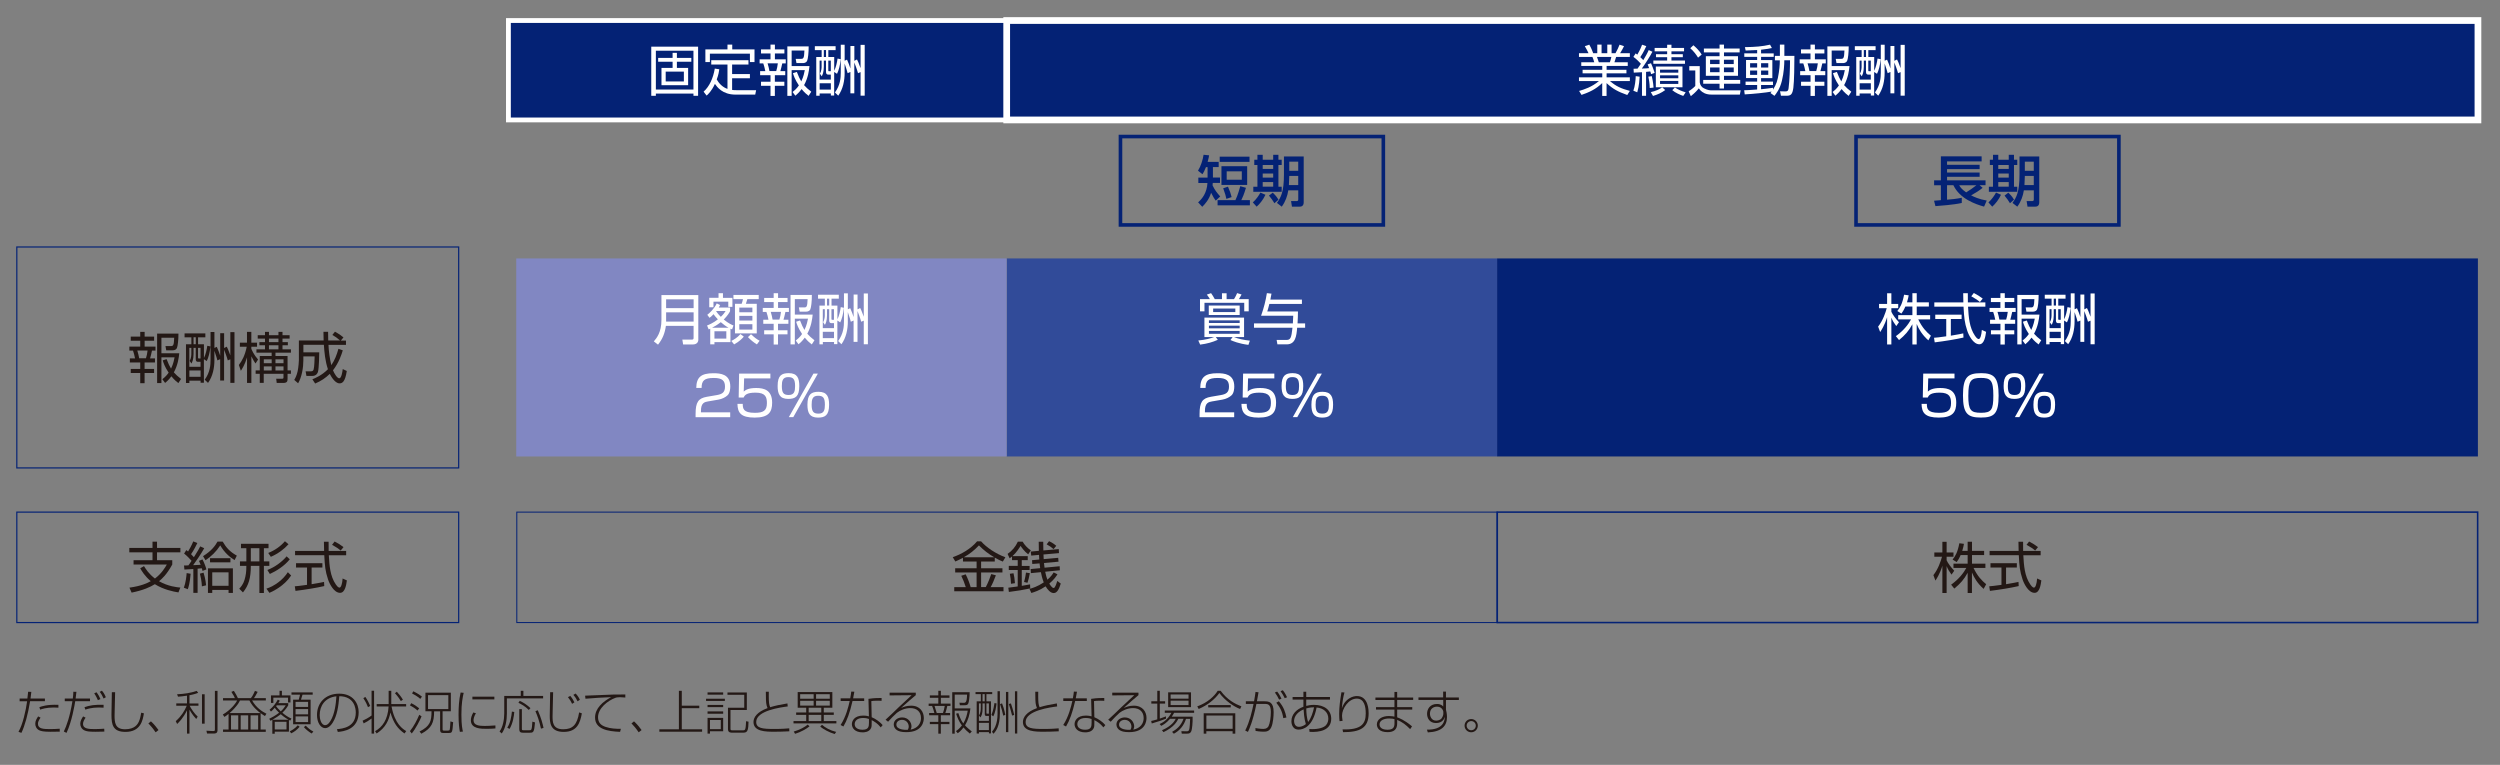 <?xml version="1.0" encoding="UTF-8"?>
<svg id="_レイヤー_1" data-name="レイヤー_1" xmlns="http://www.w3.org/2000/svg" width="587.17" height="179.64" version="1.1" viewBox="0 0 587.17 179.64">
  <rect x="0" y="0" width="587.17" height="179.64" fill="#808080" stroke="none"/>
  <!-- Generator: Adobe Illustrator 29.7.1, SVG Export Plug-In . SVG Version: 2.1.1 Build 8)  -->
  <defs>
    <style>
      .st0 {
        fill: #314b99;
      }

      .st1 {
        stroke-width: .24px;
      }

      .st1, .st2, .st3, .st4 {
        stroke: #042275;
      }

      .st1, .st2, .st3, .st4, .st5, .st6 {
        fill: none;
      }

      .st2 {
        stroke-width: .37px;
      }

      .st3 {
        stroke-width: .28px;
      }

      .st4 {
        stroke-width: .85px;
      }

      .st7 {
        fill: #231815;
      }

      .st8 {
        fill: #fff;
      }

      .st5 {
        stroke-width: 1.13px;
      }

      .st5, .st6 {
        stroke: #fff;
      }

      .st6 {
        stroke-width: 1.58px;
      }

      .st9 {
        fill: #042275;
      }

      .st10 {
        fill: #8187c2;
      }
    </style>
  </defs>
  <polygon class="st9" points="119.41 6.12 119.41 26.87 119.41 28.17 120.23 28.17 235.62 28.17 236.44 28.17 236.44 26.87 236.44 6.12 236.44 4.82 235.62 4.82 120.23 4.82 119.41 4.82 119.41 6.12"/>
  <g>
    <path class="st8" d="M163.96,10.96v11.54h-1.09v-.52h-8.83v.52h-1.08v-11.54h11ZM154.04,11.91v9.12h8.83v-9.12h-8.83ZM161.62,15.95v4.06h-6.26v-4.06h2.61v-1.45h-3.39v-.9h3.39v-1.19h1.01v1.19h3.39v.9h-3.39v1.45h2.65ZM156.35,16.82v2.31h4.27v-2.31h-4.27Z"/>
    <path class="st8" d="M170.88,15.15h-3.83v-1.01h8.74v1.01h-3.84v2.24h4.18v.99h-4.18v2.74c.16.03.6.06,1.05.06h4.59l-.21,1.04h-4.63c-3.1,0-4.36-1.83-4.84-2.52-.77,1.7-1.63,2.48-1.95,2.75l-.71-.92c1.36-1.19,2.26-3.18,2.63-5.42l1.06.16c-.08.54-.17,1.23-.6,2.4.56.99,1.43,1.84,2.52,2.21v-5.72ZM171.98,10.47v1.13h5.23v2.98h-1.08v-1.97h-9.4v1.97h-1.06v-2.98h5.19v-1.13h1.13Z"/>
    <path class="st8" d="M182,10.48v1.12h2.23v.96h-2.23v1.38h2.55v.95h-.82c-.12.6-.34,1.44-.45,1.82h1.15v.96h-2.44v1.52h2.23v.96h-2.23v2.39h-1.02v-2.39h-2.23v-.96h2.23v-1.52h-2.44v-.96h1.22c-.1-.62-.34-1.41-.48-1.82h-.86v-.95h2.56v-1.38h-2.23v-.96h2.23v-1.12h1.02ZM182.31,16.69c.16-.45.32-1.25.38-1.82h-2.41c.18.6.35,1.26.44,1.82h1.6ZM189.92,22.52c-.4-.31-.92-.71-1.65-1.6-.61.83-1.08,1.23-1.47,1.56l-.65-.87c.38-.31.92-.73,1.48-1.54-.95-1.41-1.25-2.41-1.39-2.89l.91-.29c.4,1.05.69,1.66,1.04,2.23.56-1.14.75-2.23.83-2.65h-3.09v6.04h-1.01v-11.62h5.01c.01,1.49-.17,2.94-.35,3.35-.09.21-.27.58-1.08.58h-1.44l-.18-1h1.26c.57.01.73-.18.79-1.95h-3v3.64h4.19c-.1,1.01-.32,2.76-1.27,4.49.45.52.95.96,1.69,1.54l-.62.96Z"/>
    <path class="st8" d="M197.46,13.9c-.16,1.48-.48,2.68-.87,3.44l-.67-.44v5.54h-.78v-.49h-2.63v.54h-.8v-9.1h1.27v-1.62h-1.6v-.92h4.88v.92h-1.71v1.62h1.38v3.24c.42-.84.66-1.98.79-2.88l.75.16ZM194.01,14.24h-.52v1.41c0,1.4-.34,1.98-.49,2.27l-.42-.61c.39-.67.39-1.5.39-1.71v-1.36h-.47v4.45h2.63v-1.17h-.6c-.53,0-.53-.48-.53-.7v-2.58ZM195.14,19.55h-2.63v1.49h2.63v-1.49ZM194.01,11.76h-.52v1.62h.52v-1.62ZM195.14,14.24h-.6v2.24c0,.23.06.25.23.25h.36v-2.49ZM198.38,17.07c0,1.92-.39,3.85-1.5,5.4l-.78-.75c1.28-1.76,1.37-3.48,1.37-4.66v-6.55h.91v3.75l.56-.26c.36.82.54,1.3.8,2.09v-5.29h.92v3.48l.62-.32c.18.36.36.69.84,2.05v-5.47h.97v11.93h-.97v-5.54l-.6.26c-.21-.83-.73-2.15-.87-2.52v7.25h-.92v-5.02l-.65.29c-.09-.36-.26-1-.71-2.27v2.17Z"/>
  </g>
  <polygon class="st5" points="119.41 6.12 119.41 26.87 119.41 28.17 120.23 28.17 235.62 28.17 236.44 28.17 236.44 26.87 236.44 6.12 236.44 4.82 235.62 4.82 120.23 4.82 119.41 4.82 119.41 6.12"/>
  <g>
    <path class="st7" d="M33.97,77.94v1.12h2.23v.96h-2.23v1.38h2.55v.95h-.82c-.12.6-.34,1.44-.45,1.82h1.15v.96h-2.44v1.52h2.23v.96h-2.23v2.39h-1.02v-2.39h-2.23v-.96h2.23v-1.52h-2.44v-.96h1.22c-.1-.62-.34-1.41-.48-1.82h-.86v-.95h2.56v-1.38h-2.23v-.96h2.23v-1.12h1.02ZM34.28,84.15c.16-.45.32-1.25.38-1.82h-2.41c.18.6.35,1.26.44,1.82h1.6ZM41.9,89.98c-.4-.31-.92-.71-1.65-1.6-.61.83-1.08,1.23-1.47,1.56l-.65-.87c.38-.31.92-.73,1.48-1.54-.95-1.41-1.25-2.41-1.39-2.89l.91-.29c.4,1.05.69,1.66,1.04,2.23.56-1.14.75-2.23.83-2.65h-3.09v6.04h-1.01v-11.62h5.01c.01,1.49-.17,2.94-.35,3.35-.09.21-.27.58-1.08.58h-1.44l-.18-1h1.26c.57.01.73-.18.79-1.95h-3v3.64h4.19c-.1,1.01-.32,2.76-1.27,4.49.45.52.95.96,1.69,1.54l-.62.96Z"/>
    <path class="st7" d="M49.43,81.36c-.16,1.48-.48,2.68-.87,3.44l-.67-.44v5.54h-.78v-.49h-2.63v.54h-.8v-9.1h1.27v-1.62h-1.6v-.92h4.88v.92h-1.71v1.62h1.38v3.24c.42-.84.66-1.98.79-2.88l.75.16ZM45.98,81.7h-.52v1.41c0,1.4-.34,1.98-.49,2.27l-.42-.61c.39-.67.39-1.5.39-1.71v-1.36h-.47v4.45h2.63v-1.17h-.6c-.53,0-.53-.48-.53-.7v-2.58ZM47.11,87.01h-2.63v1.49h2.63v-1.49ZM45.98,79.22h-.52v1.62h.52v-1.62ZM47.11,81.7h-.6v2.24c0,.23.06.25.23.25h.36v-2.49ZM50.36,84.53c0,1.92-.39,3.85-1.5,5.4l-.78-.75c1.28-1.76,1.37-3.48,1.37-4.66v-6.55h.91v3.75l.56-.26c.36.82.54,1.3.8,2.09v-5.29h.92v3.48l.62-.32c.18.36.36.69.84,2.05v-5.47h.97v11.93h-.97v-5.54l-.6.26c-.21-.83-.73-2.15-.87-2.52v7.25h-.92v-5.02l-.65.29c-.09-.36-.26-1-.71-2.27v2.17Z"/>
    <path class="st7" d="M60.01,85.38c-.31-.48-.64-.97-.97-1.7v6.26h-1.02v-6c-.49,1.69-1.17,2.72-1.45,3.15l-.47-1.37c.79-1.04,1.44-2.26,1.85-4.28h-1.61v-.96h1.67v-2.54h1.02v2.54h1.34v.96h-1.34v.48c.12.3.57,1.39,1.58,2.52l-.61.95ZM63.81,82.83h-3.58v-.79h2.01v-.95h-1.32v-.74h1.32v-.83h-1.71v-.8h1.71v-.78h.93v.78h2.23v-.78h.95v.78h1.67v.8h-1.67v.83h1.26v.74h-1.26v.95h1.98v.79h-3.63v.79h2.84v3.38h.79v.8h-.79v1.22c0,.58-.18.92-.99.92h-1.56l-.12-.99h1.31c.35.01.4-.05.4-.34v-.82h-4.64v2.14h-.93v-2.14h-.97v-.8h.97v-3.38h2.79v-.79ZM63.81,84.39h-1.85v.92h1.85v-.92ZM63.81,86.05h-1.85v.96h1.85v-.96ZM65.4,79.52h-2.23v.83h2.23v-.83ZM65.4,81.09h-2.23v.95h2.23v-.95ZM64.7,85.31h1.89v-.92h-1.89v.92ZM64.7,87.01h1.89v-.96h-1.89v.96Z"/>
    <path class="st7" d="M78.69,77.91c.86.47,1.38.83,1.98,1.34l-.62.74h1.21v1.01h-4.11c.05,1.41.31,3.41.67,4.76.82-1.23,1.25-2.35,1.67-3.84l1.02.36c-.27.91-.89,2.87-2.3,4.69.34.83.99,1.88,1.47,1.88.51,0,.74-1.48.82-2.17l.95.45c-.39,2.63-1.1,2.91-1.71,2.91-1.15,0-2.13-1.92-2.28-2.23-1.06,1.01-1.97,1.63-3.44,2.27l-.65-1c.65-.26,2.23-.91,3.65-2.36-.64-1.89-.84-4.01-.95-5.73h-4.81v1.76h3.72c0,.05-.03,3.76-.31,4.62-.09.26-.35.93-1.39.93h-1.31l-.19-1.09h1.28c.45.01.54-.27.61-.47.17-.56.22-2.59.23-3.04h-2.65v.91c0,1.74-.36,3.93-1.23,5.41l-.91-.79c.25-.42.57-1,.8-2.05.21-.96.29-2.41.29-2.57v-4.64h5.81c-.03-.97-.04-1.44-.04-2.04h1.09c0,.57,0,1.1.03,2.04h2.79c-.75-.64-1.02-.84-1.82-1.3l.62-.78Z"/>
  </g>
  <rect class="st3" x="3.95" y="58.01" width="103.78" height="51.89"/>
  <rect class="st9" x="351.61" y="60.7" width="230.37" height="46.51"/>
  <rect class="st0" x="236.44" y="60.7" width="115.18" height="46.51"/>
  <rect class="st10" x="121.25" y="60.7" width="115.18" height="46.51"/>
  <g>
    <path class="st8" d="M445.37,76.59c-.57-.8-.82-1.18-1.15-2v6.32h-1v-6.41c-.12.4-.58,1.93-1.63,3.49l-.48-1.28c1.1-1.38,1.75-3.29,2.02-4.32h-1.8v-1.01h1.89v-2.5h1v2.5h1.61v1.01h-1.61v.84c.26.62,1.09,1.74,1.79,2.45l-.64.91ZM450.18,80.91h-1.02v-4.75c-.84,1.54-1.72,2.56-3.14,3.71l-.74-.92c1.88-1.35,2.94-2.79,3.57-3.93h-3.02v-1h3.33v-2.02h-1.65c-.38.88-.66,1.27-.93,1.65l-.96-.6c.65-.8,1.18-1.69,1.59-3.83l1.08.14c-.08.42-.14.82-.4,1.65h1.27v-2.14h1.02v2.14h2.85v.99h-2.85v2.02h3.15v1h-2.79c.95,1.96,1.91,2.94,2.97,3.83l-.6,1.09c-1.48-1.31-2.26-2.67-2.74-3.85v4.82Z"/>
    <path class="st8" d="M461.16,79.28c-1.87.43-4.28.82-6.76,1.13l-.16-1.08c.54-.04,1.23-.1,2.87-.34v-4.07h-2.58v-1.01h6.19v1.01h-2.53v3.92c1.87-.31,2.42-.43,2.92-.54l.05.99ZM462.18,68.87c-.01.44-.01.96.01,2.15h4.11v1.01h-4.07c.14,2.41.29,4.9,1.65,6.87.14.21.51.73.86.73s.65-.88.73-2.14l1,.45c-.14.99-.4,2.92-1.59,2.92-1.44,0-2.5-2.15-2.83-3.16-.66-2-.73-3.04-.88-5.67h-6.86v-1.01h6.82c-.03-.61-.04-1.39-.04-2.15h1.1ZM465.01,70.94c-.49-.43-1.01-.8-2.02-1.35l.6-.78c.95.49,1.34.77,2.09,1.32l-.66.8Z"/>
    <path class="st8" d="M470.86,68.86v1.12h2.23v.96h-2.23v1.38h2.56v.95h-.82c-.12.6-.34,1.44-.45,1.82h1.15v.96h-2.44v1.52h2.23v.96h-2.23v2.39h-1.02v-2.39h-2.23v-.96h2.23v-1.52h-2.44v-.96h1.22c-.1-.62-.34-1.41-.48-1.82h-.86v-.95h2.55v-1.38h-2.23v-.96h2.23v-1.12h1.02ZM471.18,75.07c.16-.45.32-1.25.38-1.82h-2.41c.18.6.35,1.26.44,1.82h1.6ZM478.79,80.9c-.4-.31-.92-.71-1.65-1.6-.61.83-1.08,1.23-1.46,1.56l-.65-.87c.38-.31.92-.73,1.48-1.54-.95-1.41-1.25-2.41-1.39-2.89l.91-.29c.4,1.05.69,1.66,1.04,2.23.56-1.14.75-2.23.83-2.65h-3.09v6.04h-1.01v-11.62h5.01c.01,1.49-.17,2.94-.35,3.35-.09.21-.27.58-1.08.58h-1.44l-.18-1h1.26c.57.01.73-.18.79-1.95h-3v3.64h4.19c-.1,1.01-.32,2.76-1.27,4.49.45.52.95.96,1.69,1.54l-.62.96Z"/>
    <path class="st8" d="M486.33,72.28c-.16,1.48-.48,2.68-.87,3.44l-.67-.44v5.54h-.78v-.49h-2.63v.54h-.8v-9.1h1.27v-1.62h-1.6v-.92h4.88v.92h-1.71v1.62h1.38v3.24c.42-.84.66-1.98.79-2.88l.75.16ZM482.88,72.62h-.52v1.41c0,1.4-.34,1.98-.49,2.27l-.42-.61c.39-.67.39-1.5.39-1.71v-1.36h-.47v4.45h2.63v-1.17h-.6c-.53,0-.53-.48-.53-.7v-2.58ZM484.01,77.93h-2.63v1.49h2.63v-1.49ZM482.88,70.14h-.52v1.62h.52v-1.62ZM484.01,72.62h-.6v2.24c0,.23.06.25.23.25h.36v-2.49ZM487.25,75.45c0,1.92-.39,3.85-1.5,5.4l-.78-.75c1.28-1.76,1.38-3.48,1.38-4.66v-6.55h.91v3.75l.56-.26c.36.82.54,1.3.8,2.09v-5.29h.92v3.48l.62-.32c.18.36.36.69.84,2.05v-5.47h.97v11.93h-.97v-5.54l-.6.26c-.21-.83-.73-2.15-.87-2.52v7.25h-.92v-5.02l-.65.29c-.09-.36-.26-1-.71-2.27v2.17Z"/>
  </g>
  <g>
    <path class="st8" d="M459.05,87.75v1.13h-6.17l-.09,3.09c.36-.31.97-.84,2.93-.84,1.85,0,3.74.48,3.74,3.45,0,2.18-.8,3.5-4.09,3.5s-4.01-1.15-4.06-3.22h1.25c.01,1.03.03,2.1,2.83,2.1,1.97,0,2.84-.49,2.84-2.26,0-1.39-.29-2.48-2.66-2.48-2.1,0-2.52.56-2.8,1.14h-1.17l.1-5.62h7.35Z"/>
    <path class="st8" d="M465.23,87.64c3.13,0,4.18.99,4.18,5.28s-1.04,5.15-4.18,5.15-4.19-.96-4.19-5.21,1.08-5.21,4.19-5.21ZM462.29,92.88c0,3.49.57,4.07,3,4.07s2.88-.7,2.88-4.03c0-3.63-.61-4.16-2.94-4.16s-2.93.66-2.93,4.12Z"/>
    <path class="st8" d="M473.2,87.64c2.02,0,2.48,1.18,2.48,3.02,0,2.52-.96,3.03-2.61,3.03-2.02,0-2.48-1.21-2.48-3.03,0-2.49.95-3.02,2.61-3.02ZM473.08,88.57c-1.31,0-1.5.9-1.5,2.1,0,1.62.42,2.1,1.61,2.1,1.32,0,1.5-.88,1.5-2.1,0-1.61-.42-2.1-1.61-2.1ZM480.05,87.75l-5.77,10.22h-1.05l5.78-10.22h1.04ZM480.2,92.02c2.02,0,2.48,1.19,2.48,3.04,0,2.5-.96,3.02-2.61,3.02-2.02,0-2.48-1.19-2.48-3.02,0-2.49.95-3.04,2.61-3.04ZM480.09,92.95c-1.31,0-1.5.88-1.5,2.1,0,1.62.42,2.1,1.61,2.1,1.32,0,1.5-.89,1.5-2.1,0-1.62-.42-2.1-1.61-2.1Z"/>
  </g>
  <g>
    <path class="st8" d="M164.02,79.73c0,1-.84,1.17-1.23,1.17h-2.35l-.18-1.14h2.28c.3.01.36-.19.36-.38v-2.85h-6.5c-.26,1.79-.78,3.06-1.85,4.42l-.99-.77c.66-.77,1.79-2.11,1.79-5.03v-5.85h8.66v10.43ZM156.45,70.31v2.06h6.46v-2.06h-6.46ZM156.45,73.36v2.17h6.46v-2.17h-6.46Z"/>
    <path class="st8" d="M171.94,77.37c-.12-.04-.27-.12-.38-.17v3.16h-3.76v.51h-.99v-3.67c-.08.03-.25.12-.36.17l-.39-.92c.48-.19,1.44-.58,2.54-1.44-.56-.6-.84-.97-1.01-1.22-.4.44-.67.66-.95.86l-.52-.71c.49-.38,1.57-1.32,2.22-2.68l.79.39c-.09.21-.16.34-.31.58h2.65v.86c-.19.38-.56,1.01-1.48,1.96,1.15.95,1.95,1.26,2.28,1.4l-.34.93ZM169.8,68.87v1.09h2.22v2.11h-.97v-1.22h-3.48v1.32h-.99v-2.22h2.18v-1.09h1.04ZM171.12,76.98c-.65-.35-1.26-.82-1.83-1.31-.84.66-1.56,1.06-2.06,1.31h3.89ZM170.59,77.81h-2.79v1.71h2.79v-1.71ZM168.2,73.09c.14.22.43.66,1.1,1.32.65-.62.87-.97,1.12-1.36h-2.19l-.03.04ZM171.76,80.07c.56-.26,1.39-.74,2.15-1.61l.79.61c-.35.4-1.02,1.13-2.28,1.82l-.66-.82ZM178.19,70.26h-2.66c-.05.17-.29.95-.35,1.1h2.56v6.95h-5.12v-6.95h1.57c.04-.09.25-.71.31-1.1h-2.24v-.99h5.94v.99ZM176.71,72.25h-3.07v1.09h3.07v-1.09ZM176.71,74.19h-3.07v1.1h3.07v-1.1ZM176.71,76.14h-3.07v1.27h3.07v-1.27ZM176.39,78.5c.82.78,1.31,1.15,2.02,1.53l-.64.86c-.64-.38-1.5-1.06-2.1-1.71l.71-.67Z"/>
    <path class="st8" d="M182.74,68.86v1.12h2.23v.96h-2.23v1.38h2.55v.95h-.82c-.12.6-.34,1.44-.45,1.82h1.15v.96h-2.44v1.52h2.23v.96h-2.23v2.39h-1.02v-2.39h-2.23v-.96h2.23v-1.52h-2.44v-.96h1.22c-.1-.62-.34-1.41-.48-1.82h-.86v-.95h2.56v-1.38h-2.23v-.96h2.23v-1.12h1.02ZM183.05,75.07c.16-.45.32-1.25.38-1.82h-2.41c.18.6.35,1.26.44,1.82h1.6ZM190.67,80.9c-.4-.31-.92-.71-1.65-1.6-.61.83-1.08,1.23-1.47,1.56l-.65-.87c.38-.31.92-.73,1.48-1.54-.95-1.41-1.25-2.41-1.39-2.89l.91-.29c.4,1.05.69,1.66,1.04,2.23.56-1.14.75-2.23.83-2.65h-3.09v6.04h-1.01v-11.62h5.01c.01,1.49-.17,2.94-.35,3.35-.09.21-.27.58-1.08.58h-1.44l-.18-1h1.26c.57.01.73-.18.79-1.95h-3v3.64h4.19c-.1,1.01-.32,2.76-1.27,4.49.45.52.95.96,1.69,1.54l-.62.96Z"/>
    <path class="st8" d="M198.21,72.28c-.16,1.48-.48,2.68-.87,3.44l-.67-.44v5.54h-.78v-.49h-2.63v.54h-.8v-9.1h1.27v-1.62h-1.6v-.92h4.88v.92h-1.71v1.62h1.38v3.24c.42-.84.66-1.98.79-2.88l.75.16ZM194.76,72.62h-.52v1.41c0,1.4-.34,1.98-.49,2.27l-.42-.61c.39-.67.39-1.5.39-1.71v-1.36h-.47v4.45h2.63v-1.17h-.6c-.53,0-.53-.48-.53-.7v-2.58ZM195.88,77.93h-2.63v1.49h2.63v-1.49ZM194.76,70.14h-.52v1.62h.52v-1.62ZM195.88,72.62h-.6v2.24c0,.23.06.25.23.25h.36v-2.49ZM199.13,75.45c0,1.92-.39,3.85-1.5,5.4l-.78-.75c1.28-1.76,1.37-3.48,1.37-4.66v-6.55h.91v3.75l.56-.26c.36.82.54,1.3.8,2.09v-5.29h.92v3.48l.62-.32c.18.36.36.69.84,2.05v-5.47h.97v11.93h-.97v-5.54l-.6.26c-.21-.83-.73-2.15-.87-2.52v7.25h-.92v-5.02l-.65.29c-.09-.36-.26-1-.71-2.27v2.17Z"/>
  </g>
  <g>
    <path class="st8" d="M166.42,94.25c-.97.17-1.79.35-1.79,2.3v.3h6.87v1.13h-8.13v-.74c0-2.78.64-3.7,2.66-4.05l2.33-.4c1.21-.21,1.92-.6,1.92-1.97s-.6-2.05-2.62-2.05c-2.26,0-2.87.62-2.88,2.35h-1.25c.03-2.52,1.14-3.46,4.01-3.46,1.65,0,3.98.18,3.98,3.11,0,.49-.06,1.53-.65,2.08-.48.45-1.26.86-2.15,1.01l-2.31.4Z"/>
    <path class="st8" d="M180.94,87.75v1.13h-6.17l-.09,3.09c.36-.31.97-.84,2.93-.84,1.85,0,3.74.48,3.74,3.45,0,2.18-.8,3.5-4.09,3.5s-4.01-1.15-4.06-3.22h1.25c.01,1.03.03,2.1,2.83,2.1,1.97,0,2.84-.49,2.84-2.26,0-1.39-.29-2.48-2.66-2.48-2.1,0-2.52.56-2.8,1.14h-1.17l.1-5.62h7.35Z"/>
    <path class="st8" d="M185.25,87.64c2.02,0,2.48,1.18,2.48,3.02,0,2.52-.96,3.03-2.61,3.03-2.02,0-2.48-1.21-2.48-3.03,0-2.49.95-3.02,2.61-3.02ZM185.13,88.57c-1.31,0-1.5.9-1.5,2.1,0,1.62.42,2.1,1.61,2.1,1.32,0,1.5-.88,1.5-2.1,0-1.61-.42-2.1-1.61-2.1ZM192.09,87.75l-5.77,10.22h-1.05l5.78-10.22h1.04ZM192.25,92.02c2.02,0,2.48,1.19,2.48,3.04,0,2.5-.96,3.02-2.61,3.02-2.02,0-2.48-1.19-2.48-3.02,0-2.49.95-3.04,2.61-3.04ZM192.13,92.95c-1.31,0-1.5.88-1.5,2.1,0,1.62.42,2.1,1.61,2.1,1.32,0,1.5-.89,1.5-2.1,0-1.62-.42-2.1-1.61-2.1Z"/>
  </g>
  <g>
    <path class="st8" d="M293.22,81c-2.32-.3-3.63-.88-4.23-1.14l.52-.7h-3.97l.49.65c-1.26.56-2.48.91-4.15,1.13l-.44-.97c1.73-.16,3.03-.53,3.71-.8h-2.27v-4.58h9.31v4.58h-2.36c.99.42,2.37.69,3.72.84l-.34,1ZM287,70.25v-1.37h1.09v1.37h1.74c.38-.58.65-1.23.73-1.41l1.04.32c-.12.22-.25.49-.62,1.09h2.3v2.87h-1.05v-2h-9.34v2h-1.05v-2.87h2.32c-.12-.22-.23-.42-.71-1.06l.99-.34c.22.29.66,1,.87,1.4h1.71ZM291.16,73.98h-7.26v-2.22h7.26v2.22ZM291.16,75.24h-7.22v.62h7.22v-.62ZM291.16,76.49h-7.22v.62h7.22v-.62ZM291.16,77.73h-7.22v.67h7.22v-.67ZM290.14,72.47h-5.21v.82h5.21v-.82Z"/>
    <path class="st8" d="M305.78,70.37v1.01h-7.65c-.22.91-.35,1.34-.49,1.78h7.21c-.01,1.26-.03,1.41-.1,2.8h1.78v1.02h-1.87c-.16,1.96-.39,3.9-2.46,3.9h-2.18l-.18-1.04h2.32c.91,0,1.15-.42,1.4-2.87h-9.04v-1.02h9.13c.05-.78.07-1.23.09-1.8h-7.55c.69-1.98,1.05-3.42,1.36-5.3l1.08.12c-.07.39-.13.77-.26,1.4h7.42Z"/>
  </g>
  <g>
    <path class="st8" d="M284.79,94.25c-.97.17-1.79.35-1.79,2.3v.3h6.87v1.13h-8.13v-.74c0-2.78.64-3.7,2.66-4.05l2.33-.4c1.21-.21,1.92-.6,1.92-1.97s-.6-2.05-2.62-2.05c-2.26,0-2.87.62-2.88,2.35h-1.25c.03-2.52,1.14-3.46,4.01-3.46,1.65,0,3.98.18,3.98,3.11,0,.49-.06,1.53-.65,2.08-.48.45-1.26.86-2.15,1.01l-2.31.4Z"/>
    <path class="st8" d="M299.3,87.75v1.13h-6.17l-.09,3.09c.36-.31.97-.84,2.93-.84,1.86,0,3.74.48,3.74,3.45,0,2.18-.8,3.5-4.08,3.5s-4.01-1.15-4.06-3.22h1.25c.01,1.03.03,2.1,2.83,2.1,1.97,0,2.84-.49,2.84-2.26,0-1.39-.29-2.48-2.66-2.48-2.1,0-2.52.56-2.8,1.14h-1.17l.1-5.62h7.35Z"/>
    <path class="st8" d="M303.61,87.64c2.02,0,2.48,1.18,2.48,3.02,0,2.52-.96,3.03-2.61,3.03-2.02,0-2.48-1.21-2.48-3.03,0-2.49.95-3.02,2.61-3.02ZM303.5,88.57c-1.31,0-1.5.9-1.5,2.1,0,1.62.42,2.1,1.61,2.1,1.32,0,1.5-.88,1.5-2.1,0-1.61-.42-2.1-1.61-2.1ZM310.46,87.75l-5.77,10.22h-1.05l5.78-10.22h1.04ZM310.62,92.02c2.02,0,2.48,1.19,2.48,3.04,0,2.5-.96,3.02-2.61,3.02-2.02,0-2.48-1.19-2.48-3.02,0-2.49.95-3.04,2.61-3.04ZM310.5,92.95c-1.31,0-1.5.88-1.5,2.1,0,1.62.42,2.1,1.61,2.1,1.32,0,1.5-.89,1.5-2.1,0-1.62-.42-2.1-1.61-2.1Z"/>
  </g>
  <g>
    <path class="st7" d="M233.63,131.88h-3.2v1.58h5.01v.99h-5.01v3.44h1.1c.58-1.08,1.12-2.57,1.28-3.06l1.09.29c-.35.97-.86,2.15-1.23,2.78h3.02v.97h-11.57v-.97h2.71c-.35-1.12-.64-1.78-1.06-2.67l1.04-.34c.49.95.95,2.21,1.17,3.01h1.39v-3.44h-5.03v-.99h5.03v-1.58h-3.2v-.88c-.91.48-1.34.66-1.79.87l-.61-1.02c1.96-.66,4.22-1.93,5.72-3.72h.93c1.27,1.44,3.45,2.91,5.71,3.75l-.6,1.01c-.56-.23-1.14-.49-1.89-.93v.93ZM233.54,130.89c-1.34-.75-2.54-1.7-3.62-2.79-1.13,1.18-2.13,1.99-3.57,2.79h7.19Z"/>
    <path class="st7" d="M241.38,130.63v.93h-1.4v1.36h1.84v.96h-1.84v3.72c.86-.14,1.37-.25,1.95-.35l.04.95c-1.38.31-3.27.62-5.02.83l-.13-1c.43-.05,1.01-.12,2.21-.29v-3.87h-2.1v-.96h2.1v-1.36h-1.34v-.84c-.19.17-.32.26-.56.42l-.48-1.04c1.06-.71,1.88-1.7,2.41-2.87h1.13c.38.69,1.13,1.53,1.92,2.04l-.62.93c-.92-.69-1.61-1.7-1.79-1.98-.23.38-.93,1.54-1.91,2.41h3.59ZM237.45,137.12c-.04-1-.12-1.58-.27-2.36l.86-.12c.17.69.26,1.26.34,2.33l-.92.14ZM240.52,136.69c.3-1.08.4-1.84.45-2.21l.91.14c-.18,1.02-.35,1.62-.56,2.26l-.8-.19ZM248.36,134.89c-.25.39-.71,1.17-1.91,2.17.09.17.61,1.04,1.02,1.04.38,0,.71-1.22.84-1.65l.83.61c-.36,1.17-.82,2.23-1.65,2.23s-1.5-.91-1.91-1.58c-1.47,1-2.7,1.36-3.35,1.56l-.44-.96c.64-.17,1.85-.52,3.35-1.52-.39-1.03-.56-1.83-.67-2.41l-2.35.23-.06-.96,2.24-.21c-.03-.22-.08-.52-.14-1.12l-1.71.14-.06-.89,1.7-.16c-.05-.53-.06-.84-.06-1.09l-1.83.17-.1-.95,1.89-.17c-.03-1.34-.03-1.63-.03-2.14h1.06c0,.31.03,1.75.03,2.05l3.62-.32.05.95-3.64.32c.01.31.03.79.05,1.09l3.41-.31.07.91-3.41.31c.06.61.09.86.13,1.1l3.55-.34.05.95-3.45.34c.13.7.39,1.58.52,1.87.88-.74,1.26-1.36,1.47-1.71l.9.45ZM247.45,128.97c-.54-.47-.93-.75-1.62-1.12l.56-.74c.79.35,1.35.78,1.69,1.09l-.62.76Z"/>
  </g>
  <rect class="st1" x="121.38" y="120.28" width="230.24" height="25.94"/>
  <g>
    <path class="st7" d="M458.35,134.96c-.57-.8-.82-1.18-1.15-2v6.32h-1v-6.41c-.12.4-.58,1.93-1.63,3.49l-.48-1.28c1.1-1.38,1.75-3.29,2.02-4.32h-1.8v-1.01h1.89v-2.5h1v2.5h1.61v1.01h-1.61v.84c.26.62,1.09,1.74,1.79,2.45l-.64.91ZM463.16,139.28h-1.02v-4.75c-.84,1.54-1.72,2.55-3.14,3.71l-.74-.92c1.88-1.35,2.94-2.79,3.57-3.93h-3.02v-1h3.33v-2.02h-1.65c-.38.88-.66,1.27-.93,1.65l-.96-.6c.65-.8,1.18-1.69,1.59-3.83l1.08.14c-.08.42-.14.82-.4,1.65h1.27v-2.14h1.02v2.14h2.85v.99h-2.85v2.02h3.15v1h-2.79c.95,1.96,1.91,2.94,2.97,3.83l-.6,1.09c-1.48-1.31-2.26-2.67-2.74-3.85v4.83Z"/>
    <path class="st7" d="M474.13,137.65c-1.87.43-4.28.82-6.76,1.13l-.16-1.08c.54-.04,1.23-.1,2.87-.34v-4.07h-2.58v-1.01h6.19v1.01h-2.53v3.92c1.87-.31,2.42-.43,2.92-.54l.05.99ZM475.16,127.25c-.01.44-.01.96.01,2.15h4.11v1.01h-4.07c.14,2.41.29,4.9,1.65,6.87.14.21.51.73.86.73s.65-.88.73-2.14l1,.45c-.14.99-.4,2.92-1.59,2.92-1.44,0-2.5-2.15-2.83-3.17-.66-2-.73-3.03-.88-5.67h-6.86v-1.01h6.82c-.03-.61-.04-1.39-.04-2.15h1.1ZM477.99,129.31c-.49-.43-1.01-.8-2.02-1.35l.6-.78c.95.49,1.34.76,2.09,1.32l-.66.8Z"/>
  </g>
  <rect class="st2" x="351.66" y="120.28" width="230.26" height="25.94"/>
  <g>
    <path class="st9" d="M285.54,47.13c-.32-.44-.57-.8-1.09-1.85-.49,1.61-1.43,2.65-2.08,3.29l-.97-1.04c.96-.86,2.06-2.22,2.19-4.55h-2.14v-1.27h2.17v-2.46h-.38c-.38.99-.56,1.27-.83,1.67l-1.04-.83c.67-1.05,1.14-2.57,1.31-3.74l1.3.13c-.07.42-.1.67-.34,1.53h2.59v1.23h-1.35v2.46h1.66v1.27h-1.7c-.03.31-.04.43-.05.56.51,1.08,1.06,1.8,1.8,2.61l-1.06.99ZM292.64,44.1c-.48,1.63-.87,2.44-1.1,2.91h2.02v1.21h-7.59v-1.21h4.19c.54-1.08,1.05-2.94,1.14-3.28l1.34.38ZM293.47,36.79v1.22h-7v-1.22h7ZM292.92,39.03v4.41h-6.04v-4.41h6.04ZM288.41,43.84c.44,1,.65,1.62.86,2.45l-1.23.42c-.13-.6-.27-1.21-.75-2.49l1.13-.38ZM288.11,40.24v1.97h3.55v-1.97h-3.55Z"/>
    <path class="st9" d="M297.21,45.75c-.51,1.13-1.32,2.13-2.06,2.79l-.9-1c.77-.67,1.43-1.65,1.78-2.31l1.18.52ZM295.34,36.35h1.23v1.17h2.46v-1.17h1.23v1.17h.77v1.23h-.77v5.1h.77v1.19h-6.67v-1.19h.97v-5.1h-.74v-1.23h.74v-1.17ZM296.57,38.75v.92h2.46v-.92h-2.46ZM296.57,40.76v.96h2.46v-.96h-2.46ZM296.57,42.76v1.09h2.46v-1.09h-2.46ZM298.93,45.25c.22.21.88.82,1.34,1.65l-.95.83c-.22-.4-.88-1.35-1.28-1.79l.89-.69ZM304.91,44.7h-2.33c-.19,1.31-.69,2.7-1.54,3.84l-1.13-.88c.92-1.3,1.65-2.53,1.65-6.69v-4.22h4.64v10.75c0,1.04-.7,1.04-1.1,1.04h-1.66l-.21-1.31h1.27c.3,0,.42-.1.42-.39v-2.14ZM302.81,41.32l-.09,2.14h2.19v-2.14h-2.1ZM302.81,37.97v2.14h2.1v-2.14h-2.1Z"/>
  </g>
  <rect class="st4" x="263.16" y="32.07" width="61.74" height="20.76"/>
  <g>
    <path class="st9" d="M454.26,47.14c.1-.01,1.36-.1,1.59-.13v-3.5h-1.59v-1.15h1.59v-5.64h9.57v1.19h-8.12v.8h7.65v1.01h-7.65v.8h7.65v1.01h-7.65v.82h9.04v1.15h-1.39l.71.62c-.84.67-1.76,1.25-2.71,1.76.56.3,1.8.91,3.67,1.22l-.62,1.43c-2.06-.58-5.72-1.85-7.21-5.03h-1.49v3.4c1.23-.1,2.04-.17,3.46-.45v1.22c-1.79.42-5.41.69-6.19.74l-.32-1.27ZM460.16,43.51c.19.36.48.88,1.63,1.67.66-.38,1.79-1.17,2.4-1.67h-4.03Z"/>
    <path class="st9" d="M469.97,45.75c-.51,1.13-1.32,2.13-2.06,2.79l-.89-1c.76-.67,1.43-1.65,1.78-2.31l1.18.52ZM468.1,36.35h1.23v1.17h2.46v-1.17h1.23v1.17h.77v1.23h-.77v5.1h.77v1.19h-6.67v-1.19h.97v-5.1h-.74v-1.23h.74v-1.17ZM469.33,38.75v.92h2.46v-.92h-2.46ZM469.33,40.76v.96h2.46v-.96h-2.46ZM469.33,42.76v1.09h2.46v-1.09h-2.46ZM471.69,45.25c.22.21.88.82,1.34,1.65l-.95.83c-.22-.4-.88-1.35-1.28-1.79l.89-.69ZM477.67,44.7h-2.33c-.19,1.31-.69,2.7-1.54,3.84l-1.13-.88c.92-1.3,1.65-2.53,1.65-6.69v-4.22h4.64v10.75c0,1.04-.7,1.04-1.1,1.04h-1.66l-.21-1.31h1.27c.3,0,.42-.1.42-.39v-2.14ZM475.57,41.32l-.09,2.14h2.19v-2.14h-2.1ZM475.57,37.97v2.14h2.1v-2.14h-2.1Z"/>
  </g>
  <rect class="st4" x="435.92" y="32.07" width="61.74" height="20.76"/>
  <g>
    <path class="st7" d="M41.91,139.14c-1.21-.19-3.48-.65-5.54-1.93-1.14.7-2.69,1.41-5.46,1.98l-.51-1.17c2.83-.39,4.23-1.09,5.01-1.52-1.45-1.23-2.11-2.39-2.48-3.02l.89-.52c.4.67,1.14,1.84,2.57,2.92,1.56-1.17,2.39-2.58,2.79-3.29h-7.81v-1.02h4.45v-1.84h-5.45v-1.03h5.45v-1.48h1.06v1.48h5.49v1.03h-5.49v1.84h3.58v1.02c-1.35,2.45-2.48,3.41-3.11,3.92,2.14,1.22,4.24,1.43,5.01,1.49l-.45,1.14Z"/>
    <path class="st7" d="M43.18,138.04c.44-1.14.6-2.67.66-3.44l.93.16c-.18,2.28-.49,3.13-.67,3.63l-.92-.35ZM47.97,128.75c-.73,1.35-2.22,3.49-2.61,3.99.27,0,1.52-.06,1.76-.08-.18-.49-.27-.69-.39-.93l.82-.34c.35.61.79,1.76.93,2.35l-.91.35c-.08-.29-.1-.39-.17-.62-.16.03-.86.09-.99.1v5.68h-1v-5.6c-.54.04-1.34.08-2.1.12l-.09-.96c.52,0,.74,0,1.02-.01.12-.16.31-.4.75-1.08-.18-.22-1.13-1.25-1.75-1.7l.52-.82c.17.13.19.14.42.32.31-.48.86-1.5,1.21-2.36l.96.38c-.14.29-.84,1.75-1.48,2.62.23.23.48.48.67.71,1.04-1.66,1.14-1.86,1.49-2.54l.92.42ZM47.42,137.71c-.06-1.26-.3-2.35-.47-2.98l.86-.23c.09.3.48,1.6.6,2.97l-.99.25ZM47.68,130.63c2.11-1.32,2.92-2.55,3.4-3.42h1.22c.87,1.48,1.73,2.4,3.32,3.29l-.52,1.05c-1.13-.69-2.36-1.72-3.37-3.45-.93,1.43-2.08,2.56-3.46,3.49l-.58-.96ZM54.7,139.26h-1.02v-.7h-3.83v.7h-1.01v-5.77h5.86v5.77ZM49.33,132.08v-.97h4.79v.97h-4.79ZM53.68,134.43h-3.83v3.16h3.83v-3.16Z"/>
    <path class="st7" d="M60.92,139.28v-6.38h-2.01c0,2.84-.49,4.58-1.85,6.24l-.87-.87c.35-.38.93-1.01,1.25-2.1.31-1.1.42-1.84.42-3.27h-1.5v-1.04h1.5v-3.11h-1.26v-1.03h6.47v1.03h-1.09v3.11h1.28v1.04h-1.28v6.38h-1.05ZM60.92,128.75h-2.01v3.11h2.01v-3.11ZM62.56,138.26c1.97-.64,3.9-2.09,5.05-3.87l.77.78c-1.69,2.53-4.31,3.72-5.1,4.07l-.71-.99ZM62.8,133.87c1.78-.66,3.54-2.01,4.51-3.2l.75.69c-1.23,1.54-3.11,2.74-4.68,3.45l-.58-.93ZM63,129.87c1.56-.61,2.94-1.6,3.92-2.75l.84.7c-1,1.13-2.45,2.23-4.15,2.96l-.61-.91Z"/>
    <path class="st7" d="M76.16,137.65c-1.87.43-4.28.82-6.76,1.13l-.16-1.08c.54-.04,1.23-.1,2.87-.34v-4.07h-2.58v-1.01h6.19v1.01h-2.53v3.92c1.87-.31,2.43-.43,2.92-.54l.05.99ZM77.18,127.25c-.01.44-.01.96.01,2.15h4.11v1.01h-4.07c.14,2.41.29,4.9,1.65,6.87.14.21.51.73.86.73s.65-.88.73-2.14l1,.45c-.14.99-.4,2.92-1.6,2.92-1.44,0-2.5-2.15-2.83-3.17-.66-2-.73-3.03-.88-5.67h-6.86v-1.01h6.82c-.03-.61-.04-1.39-.04-2.15h1.1ZM80.01,129.31c-.49-.43-1.01-.8-2.02-1.35l.6-.78c.95.49,1.34.76,2.09,1.32l-.66.8Z"/>
  </g>
  <rect class="st3" x="3.95" y="120.28" width="103.78" height="25.94"/>
  <polygon class="st9" points="236.44 6.12 236.44 26.87 236.44 28.17 238.04 28.17 580.38 28.17 581.99 28.17 581.99 26.87 581.99 6.12 581.99 4.82 580.38 4.82 238.04 4.82 236.44 4.82 236.44 6.12"/>
  <g>
    <path class="st8" d="M382.18,22.31c-2.21-.8-3.29-1.36-4.85-2.79v3.01h-1.02v-3.02c-1.52,1.47-3.02,2.14-4.86,2.78l-.57-.93c1.19-.34,3-.92,4.66-2.32h-4.69v-.87h5.47v-.95h-4.62v-.83h4.62v-.91h-4.93v-.86h3.05c-.08-.31-.3-.96-.43-1.25h-3.16v-.88h2.24c-.26-.57-.4-.83-.87-1.65l1.05-.35c.16.26.47.77.92,2h.96v-2.01h1.01v2.01h1.34v-2.01h1.01v2.01h.92c.4-.67.73-1.45.95-2l1.05.35c-.18.39-.58,1.13-.91,1.65h2.28v.88h-3.22c-.17.56-.26.83-.4,1.25h3.13v.86h-4.97v.91h4.66v.83h-4.66v.95h5.46v.87h-4.67c1.46,1.25,2.62,1.76,4.67,2.31l-.61.97ZM378.1,14.62c.05-.13.27-.73.36-1.25h-3.38c.06.18.35,1.05.43,1.25h2.59Z"/>
    <path class="st8" d="M388.11,12.14c-.56,1.1-1.97,3.27-2.5,3.96,1.08-.04,1.19-.04,1.72-.1-.12-.34-.22-.6-.35-.88l.79-.27c.22.49.63,1.52.86,2.26l-.84.31c-.05-.21-.07-.27-.18-.64-.19.03-.44.06-1,.1v5.62h-.96v-5.54c-.75.06-1.4.09-1.93.1l-.05-.92c.52,0,.67,0,.93-.01.17-.21.36-.49.79-1.15-.19-.23-1.09-1.18-1.76-1.62l.53-.82c.16.1.23.17.39.29.1-.17.76-1.27,1.12-2.33l.99.34c-.6,1.36-1.28,2.4-1.41,2.58.43.39.58.58.7.71.48-.8.93-1.56,1.28-2.37l.89.4ZM383.62,21.3c.39-1.01.54-2.57.56-3.42l.92.13c-.03.45-.09,2.08-.56,3.67l-.92-.38ZM387.47,20.67c-.01-1.01-.19-2.05-.32-2.67l.8-.12c.06.25.35,1.5.42,2.69l-.9.1ZM387.73,21.63c1.06-.21,2.11-.7,2.67-1.12l.71.64c-.92.67-1.7,1.02-2.87,1.39l-.52-.91ZM392.57,10.51v.75h2.96v.8h-2.96v.67h2.67v.71h-2.67v.77h3.18v.78h-7.43v-.78h3.24v-.77h-2.62v-.71h2.62v-.67h-2.94v-.8h2.94v-.75h1.01ZM395.16,20.49h-6.26v-4.86h6.26v4.86ZM394.18,16.37h-4.29v.69h4.29v-.69ZM394.18,17.69h-4.29v.69h4.29v-.69ZM394.18,19.01h-4.29v.7h4.29v-.7ZM393.38,20.55c.92.58,1.48.8,2.53,1.14l-.57.84c-.78-.27-1.92-.77-2.58-1.36l.62-.62Z"/>
    <path class="st8" d="M399.22,15.54v3.8c.1.66.4,1.12,1,1.41.95.47,1.45.47,1.89.47h6.72l-.19,1h-6.49c-.65,0-2.18,0-3.15-1.47-.73.93-1.65,1.66-1.88,1.84l-.51-1.14c.34-.22,1.13-.78,1.56-1.26v-3.64h-1.41v-1.01h2.46ZM398.82,13.54c-.36-.61-1.05-1.56-1.83-2.21l.73-.7c.29.25,1.25,1.02,1.95,2.19l-.84.71ZM408.59,12.3h-3.68v.9h3.29v4.6h-3.29v.97h3.81v.89h-3.81v1.13h-1.04v-1.13h-3.84v-.89h3.84v-.97h-3.22v-4.6h3.22v-.9h-3.68v-.9h3.68v-.92h1.04v.92h3.68v.9ZM403.87,14.03h-2.23v1.02h2.23v-1.02ZM403.87,15.85h-2.23v1.1h2.23v-1.1ZM407.2,14.03h-2.3v1.02h2.3v-1.02ZM407.2,15.85h-2.3v1.1h2.3v-1.1Z"/>
    <path class="st8" d="M416.87,14.16v-1.04h1.17v-2.65h1.05v2.65h2.36c0,1.79-.04,5.98-.25,7.52-.21,1.5-.56,1.85-1.6,1.85h-1.31l-.21-1.05,1.27.03c.51.01.66-.21.73-.73.23-1.69.34-4.84.34-6.59h-1.34c0,1.01-.09,2.87-.56,4.79-.48,2.01-1.39,3.11-1.76,3.57l-.93-.66c.09-.1.21-.27.27-.34-1.34.25-4.36.56-6.32.66l-.13-.97c.53-.01,1.44-.05,3.05-.18v-1.06h-2.72v-.8h2.72v-.82h-2.61v-4.25h2.61v-.74h-3.02v-.82h3.02v-.78c-1.58.09-2.19.1-2.7.12l-.18-.8c2.46-.03,4.1-.17,5.91-.58l.43.79c-.48.1-1.17.26-2.54.4v.86h2.97v.82h-2.97v.74h2.65v4.25h-2.65v.82h2.8v.8h-2.8v.99c.91-.08,1.95-.22,2.8-.34v.44c.8-1.25,1.1-2.18,1.36-3.93.09-.57.25-1.66.25-2.96h-1.17ZM412.7,14.85h-1.66v1.01h1.66v-1.01ZM412.7,16.56h-1.66v1.02h1.66v-1.02ZM415.31,14.85h-1.69v1.01h1.69v-1.01ZM415.31,16.56h-1.69v1.02h1.69v-1.02Z"/>
    <path class="st8" d="M426.26,10.48v1.12h2.23v.96h-2.23v1.38h2.56v.95h-.82c-.12.6-.34,1.44-.45,1.82h1.15v.96h-2.44v1.52h2.23v.96h-2.23v2.39h-1.02v-2.39h-2.23v-.96h2.23v-1.52h-2.44v-.96h1.22c-.1-.62-.34-1.41-.48-1.82h-.86v-.95h2.55v-1.38h-2.23v-.96h2.23v-1.12h1.02ZM426.57,16.69c.16-.45.32-1.25.38-1.82h-2.41c.18.6.35,1.26.44,1.82h1.6ZM434.18,22.52c-.4-.31-.92-.71-1.65-1.6-.61.83-1.08,1.23-1.46,1.56l-.65-.87c.38-.31.92-.73,1.48-1.54-.95-1.41-1.25-2.41-1.39-2.89l.91-.29c.4,1.05.69,1.66,1.04,2.23.56-1.14.75-2.23.83-2.65h-3.09v6.04h-1.01v-11.62h5.01c.01,1.49-.17,2.94-.35,3.35-.09.21-.27.58-1.08.58h-1.44l-.18-1h1.26c.57.01.73-.18.79-1.95h-3v3.64h4.19c-.1,1.01-.32,2.76-1.27,4.49.45.52.95.96,1.69,1.54l-.62.96Z"/>
    <path class="st8" d="M441.72,13.9c-.16,1.48-.48,2.68-.87,3.44l-.67-.44v5.54h-.78v-.49h-2.63v.54h-.8v-9.1h1.27v-1.62h-1.6v-.92h4.88v.92h-1.71v1.62h1.38v3.24c.42-.84.66-1.98.79-2.88l.75.16ZM438.27,14.24h-.52v1.41c0,1.4-.34,1.98-.49,2.27l-.42-.61c.39-.67.39-1.5.39-1.71v-1.36h-.47v4.45h2.63v-1.17h-.6c-.53,0-.53-.48-.53-.7v-2.58ZM439.4,19.55h-2.63v1.49h2.63v-1.49ZM438.27,11.76h-.52v1.62h.52v-1.62ZM439.4,14.24h-.6v2.24c0,.23.06.25.23.25h.36v-2.49ZM442.64,17.07c0,1.92-.39,3.85-1.5,5.4l-.78-.75c1.28-1.76,1.38-3.48,1.38-4.66v-6.55h.91v3.75l.56-.26c.36.82.54,1.3.8,2.09v-5.29h.92v3.48l.62-.32c.18.36.36.69.84,2.05v-5.47h.97v11.93h-.97v-5.54l-.6.26c-.21-.83-.73-2.15-.87-2.52v7.25h-.92v-5.02l-.65.29c-.09-.36-.26-1-.71-2.27v2.17Z"/>
  </g>
  <polygon class="st6" points="236.44 6.12 236.44 26.87 236.44 28.17 238.04 28.17 580.38 28.17 581.99 28.17 581.99 26.87 581.99 6.12 581.99 4.82 580.38 4.82 238.04 4.82 236.44 4.82 236.44 6.12"/>
  <g>
    <path class="st7" d="M7.36,162.49c-.04.44-.1.91-.19,1.57h3.38v.63h-3.48c-.51,3.14-1.23,5.76-2.04,7.44l-.69-.25c1.01-1.72,1.73-5,2.03-7.18h-1.76v-.63h1.82c.03-.26.15-1.4.18-1.6l.75.03ZM9.51,168.56c-.37.59-.6.96-.6,1.45,0,1.19,1.34,1.23,2.9,1.23.79,0,1.55-.04,2.22-.09v.69c-.34.01-2.05.03-2.16.03-1.69,0-2.21-.16-2.59-.32-.68-.29-1-.96-1-1.55,0-.71.36-1.26.68-1.74l.56.29ZM13.73,166.21c-.29-.01-.6-.04-1.1-.04-1.78,0-2.79.36-3.19.5l-.19-.58c.58-.21,1.8-.65,4.47-.55v.68Z"/>
    <path class="st7" d="M17.95,162.49c-.04.42-.09.89-.19,1.57h3.38v.63h-3.47c-.14.87-.8,4.84-2.05,7.44l-.63-.32c.63-1.29,1.44-3.53,2.02-7.12h-1.8v-.63h1.89c.08-.58.11-1.13.13-1.59l.71.02ZM20.1,168.56c-.32.49-.6.96-.6,1.46,0,1.19,1.42,1.22,2.82,1.22.63,0,1.5-.05,2.16-.09l.03.68c-.36.01-.92.04-2.07.04-1.58,0-2.1-.1-2.6-.32-.65-.29-.99-.93-.99-1.55,0-.67.31-1.15.67-1.74l.57.29ZM24.33,166.21c-.31-.02-.64-.04-1.14-.04-1.64,0-2.71.35-3.15.5l-.19-.58c1.16-.42,2.49-.63,4.48-.55v.68ZM22.99,164.46c-.36-.86-.69-1.36-.86-1.62l.53-.25c.42.52.75,1.17.92,1.59l-.59.27ZM24.33,164.06c-.3-.65-.48-1.02-.91-1.57l.52-.27c.18.2.56.65.92,1.53l-.53.32Z"/>
    <path class="st7" d="M27.04,162.58c-.01.85-.13,4.62-.13,5.39,0,1.71.09,3.31,2.46,3.31s2.98-1.27,3.21-1.72c.32-.63.5-1.66.59-2.17l.63.15c-.26,1.58-.73,4.36-4.33,4.36-2.96,0-3.29-1.67-3.29-4.05,0-.83.08-4.53.09-5.27h.77Z"/>
    <path class="st7" d="M36.54,171.99c-.65-.96-1.1-1.47-1.69-2.09l.6-.48c.74.68,1.38,1.48,1.78,2.05l-.69.52Z"/>
    <path class="st7" d="M44.5,165.22h2.11v.54h-2.07c.34.68,1.13,1.88,1.89,2.55l-.34.56c-.4-.43-.9-1-1.59-2.18v5.61h-.58v-5.46c-.9,1.83-1.88,2.78-2.32,3.2l-.32-.67c1.27-1.12,2.07-2.37,2.58-3.62h-2.46v-.54h2.52v-1.82c-.98.16-1.64.21-2.11.24l-.22-.57c1.68-.08,3.13-.29,4.61-.79l.35.46c-.35.13-.92.35-2.05.56v1.92ZM48.07,163.06v6.91h-.63v-6.91h.63ZM51.09,162.25v9.24c0,.25-.02.79-.79.79h-1.67l-.15-.66,1.51.08c.42.02.48-.05.48-.37v-9.07h.63Z"/>
    <path class="st7" d="M61.2,171.35h1.22v.54h-10.04v-.54h1.3v-3.68c-.38.32-.7.54-.97.71l-.38-.56c1.8-1.05,3.03-2.56,3.36-3.31h-3.31v-.54h2.79c-.15-.38-.27-.59-.83-1.47l.59-.24c.32.44.76,1.3.95,1.71h3.05c.19-.24.46-.58.95-1.71l.64.24c-.32.65-.71,1.24-.87,1.47h2.79v.54h-3.23c.94,1.68,2.34,2.61,3.37,3.12l-.35.55c-.26-.16-.54-.33-1.02-.68v3.84ZM61.18,167.48c-.37-.26-1.81-1.34-2.61-2.97h-2.2c-.26.56-.51.88-.66,1.08-.2.25-.82,1.07-1.8,1.89h7.27ZM55.96,168.01h-1.7v3.34h1.7v-3.34ZM58.29,168.01h-1.76v3.34h1.76v-3.34ZM60.63,168.01h-1.78v3.34h1.78v-3.34Z"/>
    <path class="st7" d="M68.17,169.26c-.17-.09-.24-.12-.31-.17v2.76h-3.33v.48h-.57v-3.27c-.23.12-.29.15-.44.23l-.29-.47c.63-.31,1.42-.73,2.32-1.42-.54-.51-.82-.88-1.02-1.17-.5.58-.72.76-.89.89l-.33-.42c.83-.68,1.43-1.44,1.94-2.38l.47.25c-.07.15-.23.42-.35.58h2.33v.49c-.18.32-.51.92-1.38,1.76.55.46,1.32,1.05,2.13,1.37l-.29.47ZM66.21,162.24v1.09h2.01v1.66h-.57v-1.13h-3.45v1.23h-.56v-1.76h2.01v-1.09h.56ZM67.76,169.04c-.92-.52-1.55-1.05-1.82-1.29-.43.33-1.02.77-1.94,1.29h3.77ZM67.29,169.53h-2.76v1.8h2.76v-1.8ZM65,165.66c-.05.08-.1.13-.15.2.14.2.44.6,1.09,1.22.59-.54.91-1.01,1.17-1.42h-2.1ZM68.06,171.75c.31-.14,1.15-.54,1.88-1.4l.43.34c-.54.67-1.29,1.24-1.99,1.55l-.32-.49ZM73.43,163.15h-2.38c-.07.22-.26.87-.36,1.18h2.26v5.78h-4.11v-5.78h1.33c.09-.32.26-.95.3-1.18h-2.01v-.53h4.98v.53ZM72.36,164.84h-2.94v1.19h2.94v-1.19ZM72.36,166.54h-2.94v1.23h2.94v-1.23ZM72.36,168.26h-2.94v1.33h2.94v-1.33ZM71.81,170.43c.66.66,1.01.97,1.79,1.39l-.4.46c-.58-.32-1.46-1.05-1.83-1.5l.44-.35Z"/>
    <path class="st7" d="M79.14,171.26c1.3-.12,4.42-.42,4.42-3.93,0-.92-.31-3.79-3.87-3.81-.2,2.35-.49,4.52-1.54,6.19-.68,1.09-1.37,1.31-1.77,1.31-1.07,0-1.93-1.31-1.93-3.09,0-2.82,1.94-5.01,5.23-5.01s4.56,2.33,4.56,4.34c0,4.12-3.59,4.53-4.9,4.65l-.2-.64ZM75.08,167.92c0,.91.34,2.4,1.29,2.4.42,0,.81-.3,1.24-.99,1.03-1.65,1.29-4.08,1.4-5.79-2.86.32-3.92,2.44-3.92,4.38Z"/>
    <path class="st7" d="M87.86,162.24v10.06h-.59v-3.54c-.74.55-1.3.87-1.86,1.14l-.25-.63c.68-.3,1.41-.7,2.11-1.22v-5.82h.59ZM86.43,166.1c-.18-.46-.45-1.14-1.09-2.11l.46-.31c.4.53.93,1.55,1.15,2.12l-.53.3ZM95,172.27c-1.59-1.11-2.58-2.45-3.3-4.92-.35,1.7-1.07,3.54-3.24,4.92l-.37-.54c1.74-.96,2.99-2.71,3.18-5.81h-2.8v-.55h2.81v-3.13h.62v3.13h3.49v.55h-3.43c.76,4.15,2.7,5.34,3.45,5.79l-.41.56ZM94.13,164.64c-.53-.91-1.18-1.62-1.37-1.83l.44-.35c.49.51,1.03,1.19,1.43,1.88l-.49.31Z"/>
    <path class="st7" d="M98.06,166.88c-.66-.58-1.04-.81-1.78-1.21l.32-.52c.69.35,1.12.62,1.86,1.21l-.4.52ZM96.28,171.72c.92-1.15,1.63-2.52,2.19-3.84l.54.37c-.37.91-1.37,2.89-2.31,4.02l-.42-.55ZM98.71,164.14c-.78-.66-1.4-1.01-1.93-1.27l.3-.51c.23.11,1.27.63,2.02,1.25l-.38.53ZM101.96,167.07c-.01,2.66-.55,3.94-3,5.26l-.42-.52c2.49-1.27,2.81-2.41,2.81-4.75h-1.43v-4.37h5.97v4.37h-1.94v4.19c0,.25.07.34.33.34h.91c.3,0,.38-.05.43-.2.08-.22.15-1.6.17-1.96l.64.19c-.18,2.34-.19,2.53-1,2.53h-1.38c-.6,0-.68-.33-.68-.81v-4.27h-1.4ZM105.3,163.26h-4.77v3.27h4.77v-3.27Z"/>
    <path class="st7" d="M108.91,162.71c-.25,1.08-.54,2.48-.54,5.1s.24,3.49.36,4.01l-.72.07c-.14-.78-.31-1.95-.31-3.99,0-1.77.09-3.54.49-5.25l.71.07ZM111.79,167.54c-.57.82-.57,1.52-.57,1.65,0,1.2,1.4,1.31,2.61,1.31.17,0,1.76-.03,2.53-.12v.71c-.63.04-1.15.09-1.98.09-1.4,0-3.79,0-3.79-1.99,0-.48.13-1.08.58-1.86l.62.21ZM116.11,163.62v.64h-5.16v-.64h5.16Z"/>
    <path class="st7" d="M122.93,162.24v1.22h4.63v.57h-8.51v3.54c0,1.57-.29,3.46-1.21,4.7l-.51-.47c.78-1.01,1.1-2.8,1.1-4.22v-4.12h3.88v-1.22h.63ZM119.14,170.91c.73-1.08.99-2.69,1.09-3.78l.56.09c-.08.97-.31,2.64-1.11,3.98l-.54-.29ZM124.19,166.74c-.85-.87-1.76-1.35-2.43-1.67l.31-.47c1.05.49,1.8,1.04,2.52,1.72l-.4.42ZM122.57,166.55v4.59c0,.29.03.37.35.37h1.43c.46,0,.57,0,.69-2.02l.62.19c-.2,2.34-.38,2.41-1.25,2.41h-1.63c-.57,0-.82-.21-.82-.85v-4.69h.62ZM127.06,171.14c-.38-1.71-.8-2.94-1.31-4.11l.56-.21c.82,1.83,1.16,3.29,1.35,4.14l-.6.18Z"/>
    <path class="st7" d="M129.91,162.58c-.01.88-.13,4.74-.13,5.59,0,1.37,0,3.11,2.49,3.11,2.21,0,3.28-1.02,3.75-3.96l.64.22c-.41,2.24-1.09,4.36-4.28,4.36s-3.26-2.22-3.26-3.81c0-.88.08-4.91.09-5.51h.71ZM134.36,165.31c-.24-.56-.59-1.11-.97-1.58l.54-.29c.45.52.78,1.07.98,1.52l-.55.35ZM135.66,164.72c-.35-.7-.56-1.02-.99-1.52l.52-.31c.33.33.62.67,1.01,1.46l-.54.36Z"/>
    <path class="st7" d="M146.87,163.83c-.92-.07-1.02-.08-1.27-.08-.66,0-.88.09-1.04.14-1.81.66-4.1,2.45-4.1,4.56,0,1.3.71,1.91,1.76,2.27,1.14.41,2.48.46,3.6.46l-.18.71c-2.89-.12-5.88-.62-5.88-3.37,0-2.16,1.82-3.73,3.78-4.78-1.14.02-4.92.25-6.03.37l-.09-.72c.48,0,2.4-.09,3.32-.13,3-.15,3.77-.15,6.13-.15v.71Z"/>
    <path class="st7" d="M150,171.99c-.65-.96-1.1-1.47-1.69-2.09l.6-.48c.74.68,1.38,1.48,1.78,2.05l-.69.52Z"/>
    <path class="st7" d="M160.13,165.74h4.11v.59h-4.11v4.96h4.77v.57h-10.04v-.57h4.59v-9.04h.68v3.49Z"/>
    <path class="st7" d="M170.25,164.11v.52h-4.42v-.52h4.42ZM169.85,162.62v.53h-3.67v-.53h3.67ZM169.85,165.57v.52h-3.67v-.52h3.67ZM169.85,167.09v.54h-3.67v-.54h3.67ZM169.85,168.6v3.15h-3.1v.55h-.57v-3.7h3.67ZM169.29,169.1h-2.54v2.15h2.54v-2.15ZM175.4,166.76h-3.83v4.42c0,.28.08.35.45.35h2.48c.31,0,.44-.03.55-.34.13-.35.17-1.63.18-1.8l.58.11c-.06,1.79-.13,2.58-1.16,2.58h-2.7c-.32,0-.97,0-.97-.82v-5.04h3.82v-3.03h-3.94v-.55h4.55v4.13Z"/>
    <path class="st7" d="M180.57,162.46c0,.26-.01.57-.01,1.03,0,1.44.08,2.08.33,2.61,1.22-.38,2.3-.59,4.05-.89l.07.71c-1.54.2-7.4.95-7.4,3.64,0,1.5,1.46,1.65,4.28,1.65,1.81,0,2.98-.11,3.48-.15l.02.7c-1.53.08-2.55.1-3.5.1-2.01,0-4.92-.01-4.92-2.29,0-1.08.83-2.36,3.3-3.26-.35-.77-.37-1.75-.37-1.93-.01-.64-.03-1.69-.03-1.92h.71Z"/>
    <path class="st7" d="M196.43,169.9h-10.06v-.55h2.98v-1.45h-2.36v-.56h2.36v-1.12h-2v-3.68h8.14v3.68h-2.01v1.12h2.35v.56h-2.35v1.45h2.96v.55ZM186.42,171.82c1.46-.41,2.67-1.1,3.28-1.64l.43.42c-.7.57-2.07,1.36-3.39,1.75l-.32-.53ZM191.1,163.04h-3.17v1.07h3.17v-1.07ZM191.1,164.59h-3.17v1.13h3.17v-1.13ZM192.89,166.22h-2.96v1.12h2.96v-1.12ZM192.89,167.9h-2.96v1.45h2.96v-1.45ZM194.89,163.04h-3.22v1.07h3.22v-1.07ZM194.89,164.59h-3.22v1.13h3.22v-1.13ZM193.06,170.23c.72.64,1.87,1.32,3.33,1.67l-.34.5c-1.24-.35-2.78-1.16-3.4-1.77l.41-.41Z"/>
    <path class="st7" d="M200.66,162.46c-.11.59-.19,1.07-.29,1.55h2.6v.63h-2.74c-.63,2.79-1.31,4.59-2.14,5.99l-.66-.35c1.27-1.94,1.85-4.34,2.14-5.64h-2.13v-.63h2.25c.13-.66.2-1.18.24-1.58l.71.03ZM207.05,164.6c-.29-.02-.42-.03-.8-.03-.89,0-1.25.04-1.6.09l.08,3.79c.93.38,1.94,1.09,2.58,1.85l-.45.54c-.77-.96-1.58-1.42-2.13-1.71v.63c0,.65,0,.91-.15,1.25-.45.97-1.62,1-1.97,1-1.86,0-2.53-1.05-2.53-1.93,0-.77.58-2.01,2.63-2.01.69,0,1.08.1,1.37.18l-.11-4.11c1.38-.22,2.58-.21,3.09-.2v.68ZM204.1,168.87c-.29-.1-.7-.24-1.4-.24-1.37,0-1.96.69-1.96,1.43,0,1.33,1.6,1.33,1.85,1.33,1.41,0,1.5-.75,1.5-1.67v-.85Z"/>
    <path class="st7" d="M215.09,162.68v.59c-.34.29-1.07.88-1.49,1.26-1.37,1.24-1.53,1.38-1.97,1.75.57-.24,1.3-.54,2.36-.54,2.13,0,2.99,1.49,2.99,2.9,0,.53-.13,3.32-4.09,3.32-1.21,0-1.76-.19-2.21-.46-.42-.26-.77-.74-.77-1.34,0-1.05,1-1.66,1.97-1.66,1.47,0,2.2,1.2,2.2,2.08,0,.35-.1.56-.21.79,1.68-.32,2.44-1.47,2.44-2.71,0-1.56-1.05-2.35-2.49-2.35-1.23,0-2.42.52-3.17,1.11-.36.29-1.65,1.59-2.07,2.09l-.59-.47c.53-.44,2.71-2.57,3.16-3,.46-.44,2.55-2.35,2.96-2.76l-5.17.05v-.65h6.16ZM213.43,170.63c0-.68-.5-1.56-1.57-1.56-.73,0-1.33.44-1.33,1.12,0,1.22,2.04,1.25,2.67,1.22.11-.2.23-.41.23-.78Z"/>
    <path class="st7" d="M220.98,162.24v1.09h2.02v.56h-2.02v1.37h2.26v.54h-.75c-.11.58-.31,1.24-.46,1.66h1.12v.54h-2.18v1.54h2.02v.54h-2.02v2.24h-.59v-2.24h-1.99v-.54h1.99v-1.54h-2.16v-.54h1.23c-.11-.48-.37-1.27-.53-1.66h-.81v-.54h2.27v-1.37h-1.99v-.56h1.99v-1.09h.59ZM221.47,167.46c.11-.22.37-1.22.42-1.66h-2.4c.08.21.46,1.43.52,1.66h1.46ZM227.77,172.28c-.73-.59-1.11-.99-1.48-1.43-.58.8-1.05,1.15-1.35,1.36l-.42-.5c.29-.19.79-.53,1.4-1.33-.63-.82-1.04-1.77-1.36-2.75l.52-.15c.49,1.49.91,2.08,1.18,2.42.65-1.12.87-2.11,1.03-2.98h-3.06v5.39h-.58v-9.73h4.09c.01,1.11-.18,2.37-.34,2.69-.18.32-.41.37-.99.37h-.97l-.1-.6.98.03c.47.01.78-.13.81-1.93h-2.9v3.24h3.69c-.15,1.39-.54,2.78-1.27,3.98.46.52,1.03.98,1.59,1.44l-.45.48Z"/>
    <path class="st7" d="M233.04,162.54v.49h-1.36v1.69h1.07v7.54h-.48v-.31h-2.34v.33h-.54v-7.56h.98v-1.69h-1.25v-.49h3.93ZM231.28,165.21h-.51v1.18c0,1.17-.18,1.61-.49,2.11l-.36-.45v1.26h2.34v-1.16h-.59c-.24,0-.38-.09-.38-.46v-2.47ZM230.36,165.21h-.44v2.81c.44-.57.44-1.48.44-1.74v-1.08ZM232.26,169.78h-2.34v1.69h2.34v-1.69ZM231.28,163.03h-.51v1.69h.51v-1.69ZM232.26,165.21h-.58v2.2c0,.18.01.21.22.21h.36v-2.41ZM232.85,167.91c.46-1.04.65-2.31.72-2.78l.49.08c-.1.82-.3,2.21-.77,3.03l-.45-.33ZM234.83,167.68c0,2.77-.87,3.98-1.47,4.66l-.38-.46c.43-.55,1.31-1.66,1.31-4.22v-5.32h.55v5.34ZM235.63,168.08c-.21-1.01-.38-1.59-.75-2.7l.47-.18c.19.48.54,1.43.76,2.71l-.48.17ZM236.82,162.52v9.44h-.55v-9.44h.55ZM237.71,168.07c-.32-1.27-.37-1.43-.77-2.72l.49-.14c.08.22.54,1.59.77,2.71l-.49.15ZM238.92,162.35v9.94h-.54v-9.94h.54Z"/>
    <path class="st7" d="M243.85,162.46c0,.26-.01.57-.01,1.03,0,1.44.08,2.08.33,2.61,1.22-.38,2.3-.59,4.05-.89l.07.71c-1.54.2-7.4.95-7.4,3.64,0,1.5,1.46,1.65,4.28,1.65,1.81,0,2.98-.11,3.48-.15l.02.7c-1.53.08-2.55.1-3.5.1-2.01,0-4.92-.01-4.92-2.29,0-1.08.83-2.36,3.3-3.26-.35-.77-.37-1.75-.37-1.93-.01-.64-.03-1.69-.03-1.92h.71Z"/>
    <path class="st7" d="M252.95,162.46c-.11.59-.19,1.07-.29,1.55h2.6v.63h-2.74c-.63,2.79-1.31,4.59-2.14,5.99l-.66-.35c1.27-1.94,1.85-4.34,2.14-5.64h-2.13v-.63h2.25c.13-.66.2-1.18.24-1.58l.71.03ZM259.35,164.6c-.29-.02-.42-.03-.8-.03-.89,0-1.25.04-1.6.09l.08,3.79c.93.38,1.94,1.09,2.58,1.85l-.45.54c-.77-.96-1.58-1.42-2.13-1.71v.63c0,.65,0,.91-.15,1.25-.45.97-1.62,1-1.97,1-1.86,0-2.53-1.05-2.53-1.93,0-.77.58-2.01,2.63-2.01.69,0,1.08.1,1.37.18l-.11-4.11c1.38-.22,2.58-.21,3.09-.2v.68ZM256.39,168.87c-.29-.1-.7-.24-1.4-.24-1.37,0-1.96.69-1.96,1.43,0,1.33,1.6,1.33,1.85,1.33,1.41,0,1.5-.75,1.5-1.67v-.85Z"/>
    <path class="st7" d="M267.39,162.68v.59c-.34.29-1.07.88-1.49,1.26-1.37,1.24-1.53,1.38-1.97,1.75.57-.24,1.3-.54,2.36-.54,2.13,0,2.99,1.49,2.99,2.9,0,.53-.13,3.32-4.09,3.32-1.21,0-1.76-.19-2.21-.46-.42-.26-.77-.74-.77-1.34,0-1.05,1-1.66,1.97-1.66,1.47,0,2.2,1.2,2.2,2.08,0,.35-.1.56-.21.79,1.68-.32,2.44-1.47,2.44-2.71,0-1.56-1.05-2.35-2.49-2.35-1.23,0-2.42.52-3.18,1.11-.36.29-1.65,1.59-2.07,2.09l-.59-.47c.53-.44,2.71-2.57,3.16-3,.46-.44,2.55-2.35,2.96-2.76l-5.17.05v-.65h6.16ZM265.73,170.63c0-.68-.51-1.56-1.57-1.56-.73,0-1.33.44-1.33,1.12,0,1.22,2.04,1.25,2.67,1.22.11-.2.23-.41.23-.78Z"/>
    <path class="st7" d="M273.85,168.8c-1.21.48-1.59.59-3.34,1.12l-.13-.59c.37-.09.7-.15,1.43-.37v-3.7h-1.4v-.56h1.4v-2.46h.59v2.46h1.25v.56h-1.25v3.52c.56-.18.98-.34,1.45-.53v.56ZM280.11,168.36c.04,1.41-.14,2.98-.3,3.35-.22.52-.53.6-1.01.6h-1.24l-.1-.58,1.31.03c.13,0,.37-.02.49-.29.19-.38.26-2.24.26-2.63h-.97c-.48,1.54-1.47,2.76-2.85,3.49l-.42-.43c1-.56,2.09-1.4,2.69-3.07h-1.22c-.3.59-.97,1.93-3.48,3.13l-.36-.45c2.36-1.03,2.99-2.22,3.23-2.68h-1.34c-.91,1.04-1.52,1.36-2.07,1.65l-.37-.43c.62-.29,1.79-.85,2.77-2.64h-1.56v-.53h6.89v.53h-4.7c-.13.26-.29.54-.56.92h4.9ZM279.73,162.61v3.48h-5.37v-3.48h5.37ZM279.15,163.11h-4.21v.99h4.21v-.99ZM279.15,164.57h-4.21v1.02h4.21v-1.02Z"/>
    <path class="st7" d="M281.21,165.9c2.43-.88,4.03-2.41,4.79-3.66h.68c1.58,2.15,3.42,3.1,4.88,3.66l-.3.62c-1.52-.58-3.54-1.97-4.87-3.76-1.13,1.56-2.78,2.85-4.86,3.76l-.33-.62ZM290.13,167.53v4.79h-.63v-.59h-6.17v.59h-.62v-4.79h7.42ZM289.51,168.06h-6.17v3.11h6.17v-3.11ZM289.06,166.15h-5.29v-.55h5.29v.55Z"/>
    <path class="st7" d="M295.59,162.6c-.16.97-.27,1.54-.38,2.11h1.68c1.13,0,2.25.11,2.25,2.55,0,.91-.13,2.65-.56,3.55-.47,1.01-1.24,1.04-1.78,1.04-.85,0-1.63-.13-1.91-.18l-.04-.67c.31.05,1.21.2,1.87.2.77,0,1.07-.35,1.24-.7.31-.64.52-2.05.52-3.26,0-1.71-.58-1.91-1.37-1.91h-2.02c-.83,4.1-1.66,5.86-1.99,6.57l-.64-.32c1.05-2.09,1.59-4.47,1.96-6.25h-1.81s0-.62,0-.62h1.93c.18-.95.26-1.59.34-2.2l.72.09ZM300.42,164.32c-.23-.5-.57-1.11-.99-1.68l.53-.21c.33.37.8,1.17,1.02,1.67l-.56.22ZM301.4,168.68c-.21-1.5-.74-2.56-1.64-3.63l.59-.34c1.14,1.26,1.56,2.61,1.79,3.81l-.75.15ZM301.74,163.98c-.27-.58-.6-1.13-.98-1.65l.54-.21c.46.55.81,1.25.99,1.65l-.55.21Z"/>
    <path class="st7" d="M306.14,162.47h.65v1.23h5.58v.62h-5.58v1.47c.45-.11,1.04-.24,1.83-.24,2.4,0,4.04,1.19,4.04,3.26,0,2.76-2.8,3.22-5.09,3.08l-.07-.66c.22.01.42.02.75.02,1.49,0,2.69-.37,3.19-.93.45-.52.54-1.14.54-1.55,0-1.5-1.17-2.47-2.75-2.6-.89,4.56-3.15,5.19-4.22,5.19-1.7,0-1.7-1.82-1.7-1.96,0-1.68,1.26-2.85,2.82-3.41v-1.67h-2.54v-.62h2.54v-1.23ZM306.17,166.61c-1.98.85-2.23,2.15-2.23,2.76,0,.47.21,1.34,1.13,1.34.78,0,1.4-.46,1.63-.64-.41-1.3-.49-2.87-.53-3.46ZM308.62,166.13c-.95-.01-1.66.21-1.82.26.02,1.22.12,2.09.42,3.19.72-.86,1.16-2.29,1.41-3.45Z"/>
    <path class="st7" d="M315.77,162.64c-.27.99-.44,1.86-.62,3.74.26-.69.6-1.57,1.67-2.3.74-.5,1.46-.6,1.88-.6,2.75,0,2.75,3.48,2.75,4.05,0,3.48-2.05,4.44-6.01,4.43l-.12-.65c4.5.15,5.45-1.37,5.45-3.76,0-1.57-.34-3.47-2.11-3.47-1.96,0-3.46,2.42-3.46,4,0,.27.05.6.13,1.23l-.71.07c-.04-.38-.09-.9-.09-1.68,0-1.75.21-3.1.53-5.11l.71.05Z"/>
    <path class="st7" d="M327.51,163.83v-1.31h.64v1.31h3.76v.57h-3.76v1.69h3.54v.57h-3.54v1.82c.48.18,1.71.6,3.49,2.12l-.44.65c-1.03-1.04-1.76-1.61-3.05-2.17v.86c0,1.35-.75,2.02-2.23,2.02-2,0-2.54-1.02-2.54-1.81,0-1.15,1.13-1.98,2.83-1.98.6,0,1.04.09,1.3.14v-1.65h-4.33v-.57h4.33v-1.69h-4.47v-.57h4.47ZM327.51,168.9c-.26-.07-.59-.15-1.24-.15-1.24,0-2.26.46-2.26,1.4,0,1.08,1.24,1.24,1.85,1.24,1.31,0,1.66-.53,1.66-1.49v-.99Z"/>
    <path class="st7" d="M338.94,162.43h.67v1.38h3.03v.6h-3.03v2.27c.05.18.1.41.15.7.04.29.09.63.09,1.03,0,2.02-1.14,3.45-4.5,3.61l-.21-.65c3.9.05,4.13-2.09,4.23-3-.16.42-.57,1.45-2.11,1.45s-2.09-1.2-2.09-2.17c0-1.13.71-2.31,2.33-2.31.93,0,1.31.42,1.47.6v-1.55h-5.82v-.6h5.8v-1.38ZM338.99,167.16c0-.07-.22-1.19-1.48-1.19-.87,0-1.66.53-1.66,1.63,0,.6.32,1.65,1.46,1.65.33,0,.69-.09,1.01-.29.47-.29.67-1.08.67-1.25v-.55Z"/>
    <path class="st7" d="M347.09,170.43c0,.87-.7,1.56-1.55,1.56s-1.56-.69-1.56-1.56.7-1.55,1.56-1.55,1.55.68,1.55,1.55ZM344.47,170.43c0,.59.48,1.08,1.08,1.08s1.07-.48,1.07-1.08-.48-1.07-1.07-1.07-1.08.47-1.08,1.07Z"/>
  </g>
</svg>